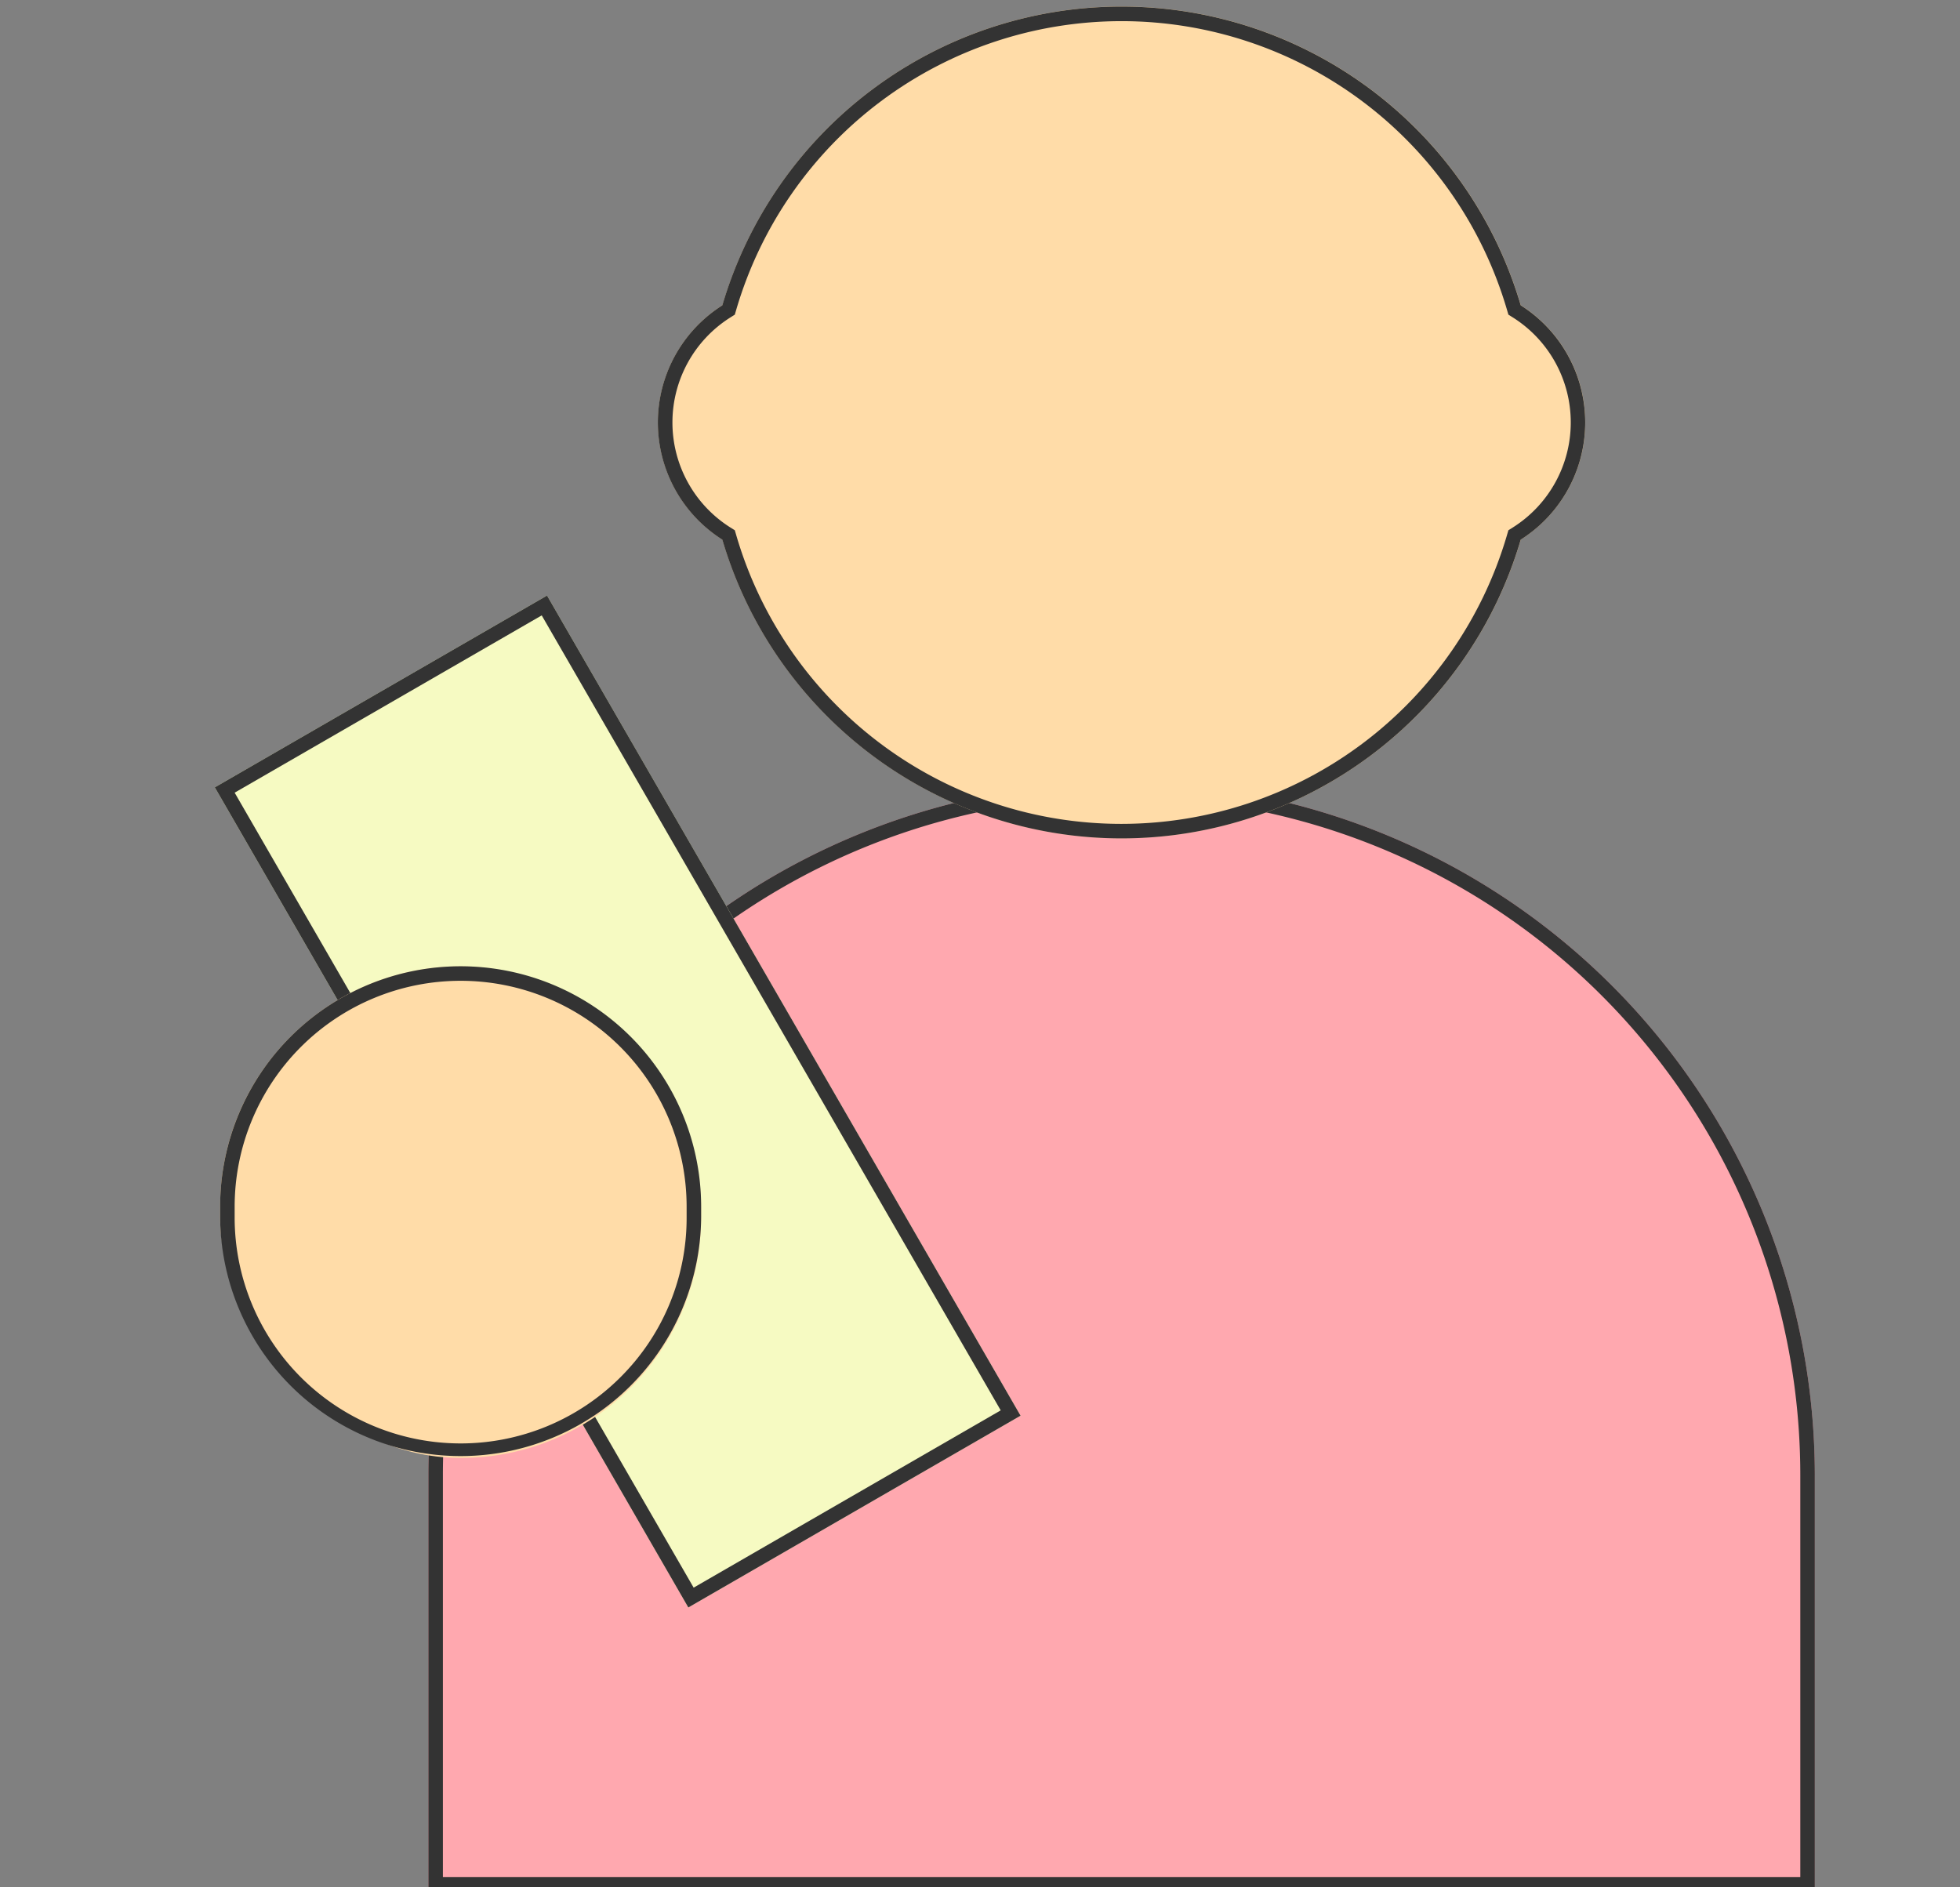 <svg xmlns="http://www.w3.org/2000/svg" xmlns:xlink="http://www.w3.org/1999/xlink" width="135" height="130" viewBox="0 0 135 130"><rect x="0" y="0" width="135" height="130" fill="#808080" stroke="none"/><defs><clipPath id="a"><rect width="135" height="130" transform="translate(655 5460)" fill="none"/></clipPath></defs><g transform="translate(-655 -5460)" clip-path="url(#a)"><g transform="translate(-8.494 -128.516)"><g transform="translate(693 5588.965)"><path d="M47.747,0h0A47.747,47.747,0,0,1,95.494,47.747V76.395a0,0,0,0,1,0,0H0a0,0,0,0,1,0,0V47.747A47.747,47.747,0,0,1,47.747,0Z" transform="translate(0 53.445)" fill="#ffa8af"/><path d="M47.747,1A46.707,46.707,0,0,0,1,47.747V75.395H94.494V47.747A46.707,46.707,0,0,0,47.747,1m0-1A47.747,47.747,0,0,1,95.494,47.747V76.395H0V47.747A47.747,47.747,0,0,1,47.747,0Z" transform="translate(0 53.445)" fill="#333"/><path d="M4.442,36.718a9.552,9.552,0,0,1,0-16.14,28.658,28.658,0,0,1,54.991,0,9.552,9.552,0,0,1,0,16.14,28.658,28.658,0,0,1-54.991,0Z" transform="translate(15.81 0)" fill="#ffdca8"/><path d="M31.937,56.3A27.669,27.669,0,0,0,58.473,36.437l.106-.362.318-.2a8.552,8.552,0,0,0,0-14.451l-.318-.2-.106-.361a27.66,27.66,0,0,0-53.072,0l-.106.362-.318.2a8.552,8.552,0,0,0,0,14.451l.318.2.106.361A27.62,27.62,0,0,0,31.937,56.3m0,1a28.661,28.661,0,0,1-27.5-20.578,9.552,9.552,0,0,1,0-16.14,28.658,28.658,0,0,1,54.991,0,9.552,9.552,0,0,1,0,16.14A28.661,28.661,0,0,1,31.937,57.3Z" transform="translate(15.81 0)" fill="#333"/></g><path d="M0,0H26.422V65.229H0Z" transform="translate(678.29 5642.75) rotate(-30)" fill="#f6fac2"/><path d="M1,1V64.229H25.422V1H1M0,0H26.422V65.229H0Z" transform="translate(678.29 5642.75) rotate(-30)" fill="#333"/><rect width="33.131" height="33.868" rx="16.566" transform="translate(678.656 5655.074)" fill="#ffdca8"/><path d="M16.566,1A15.566,15.566,0,0,0,1,16.566V17.3A15.566,15.566,0,0,0,27.572,28.308,15.464,15.464,0,0,0,32.131,17.3v-.736A15.566,15.566,0,0,0,16.566,1m0-1A16.566,16.566,0,0,1,33.131,16.566V17.3A16.566,16.566,0,0,1,0,17.3v-.736A16.566,16.566,0,0,1,16.566,0Z" transform="translate(678.656 5655.074)" fill="#333"/></g></g></svg>